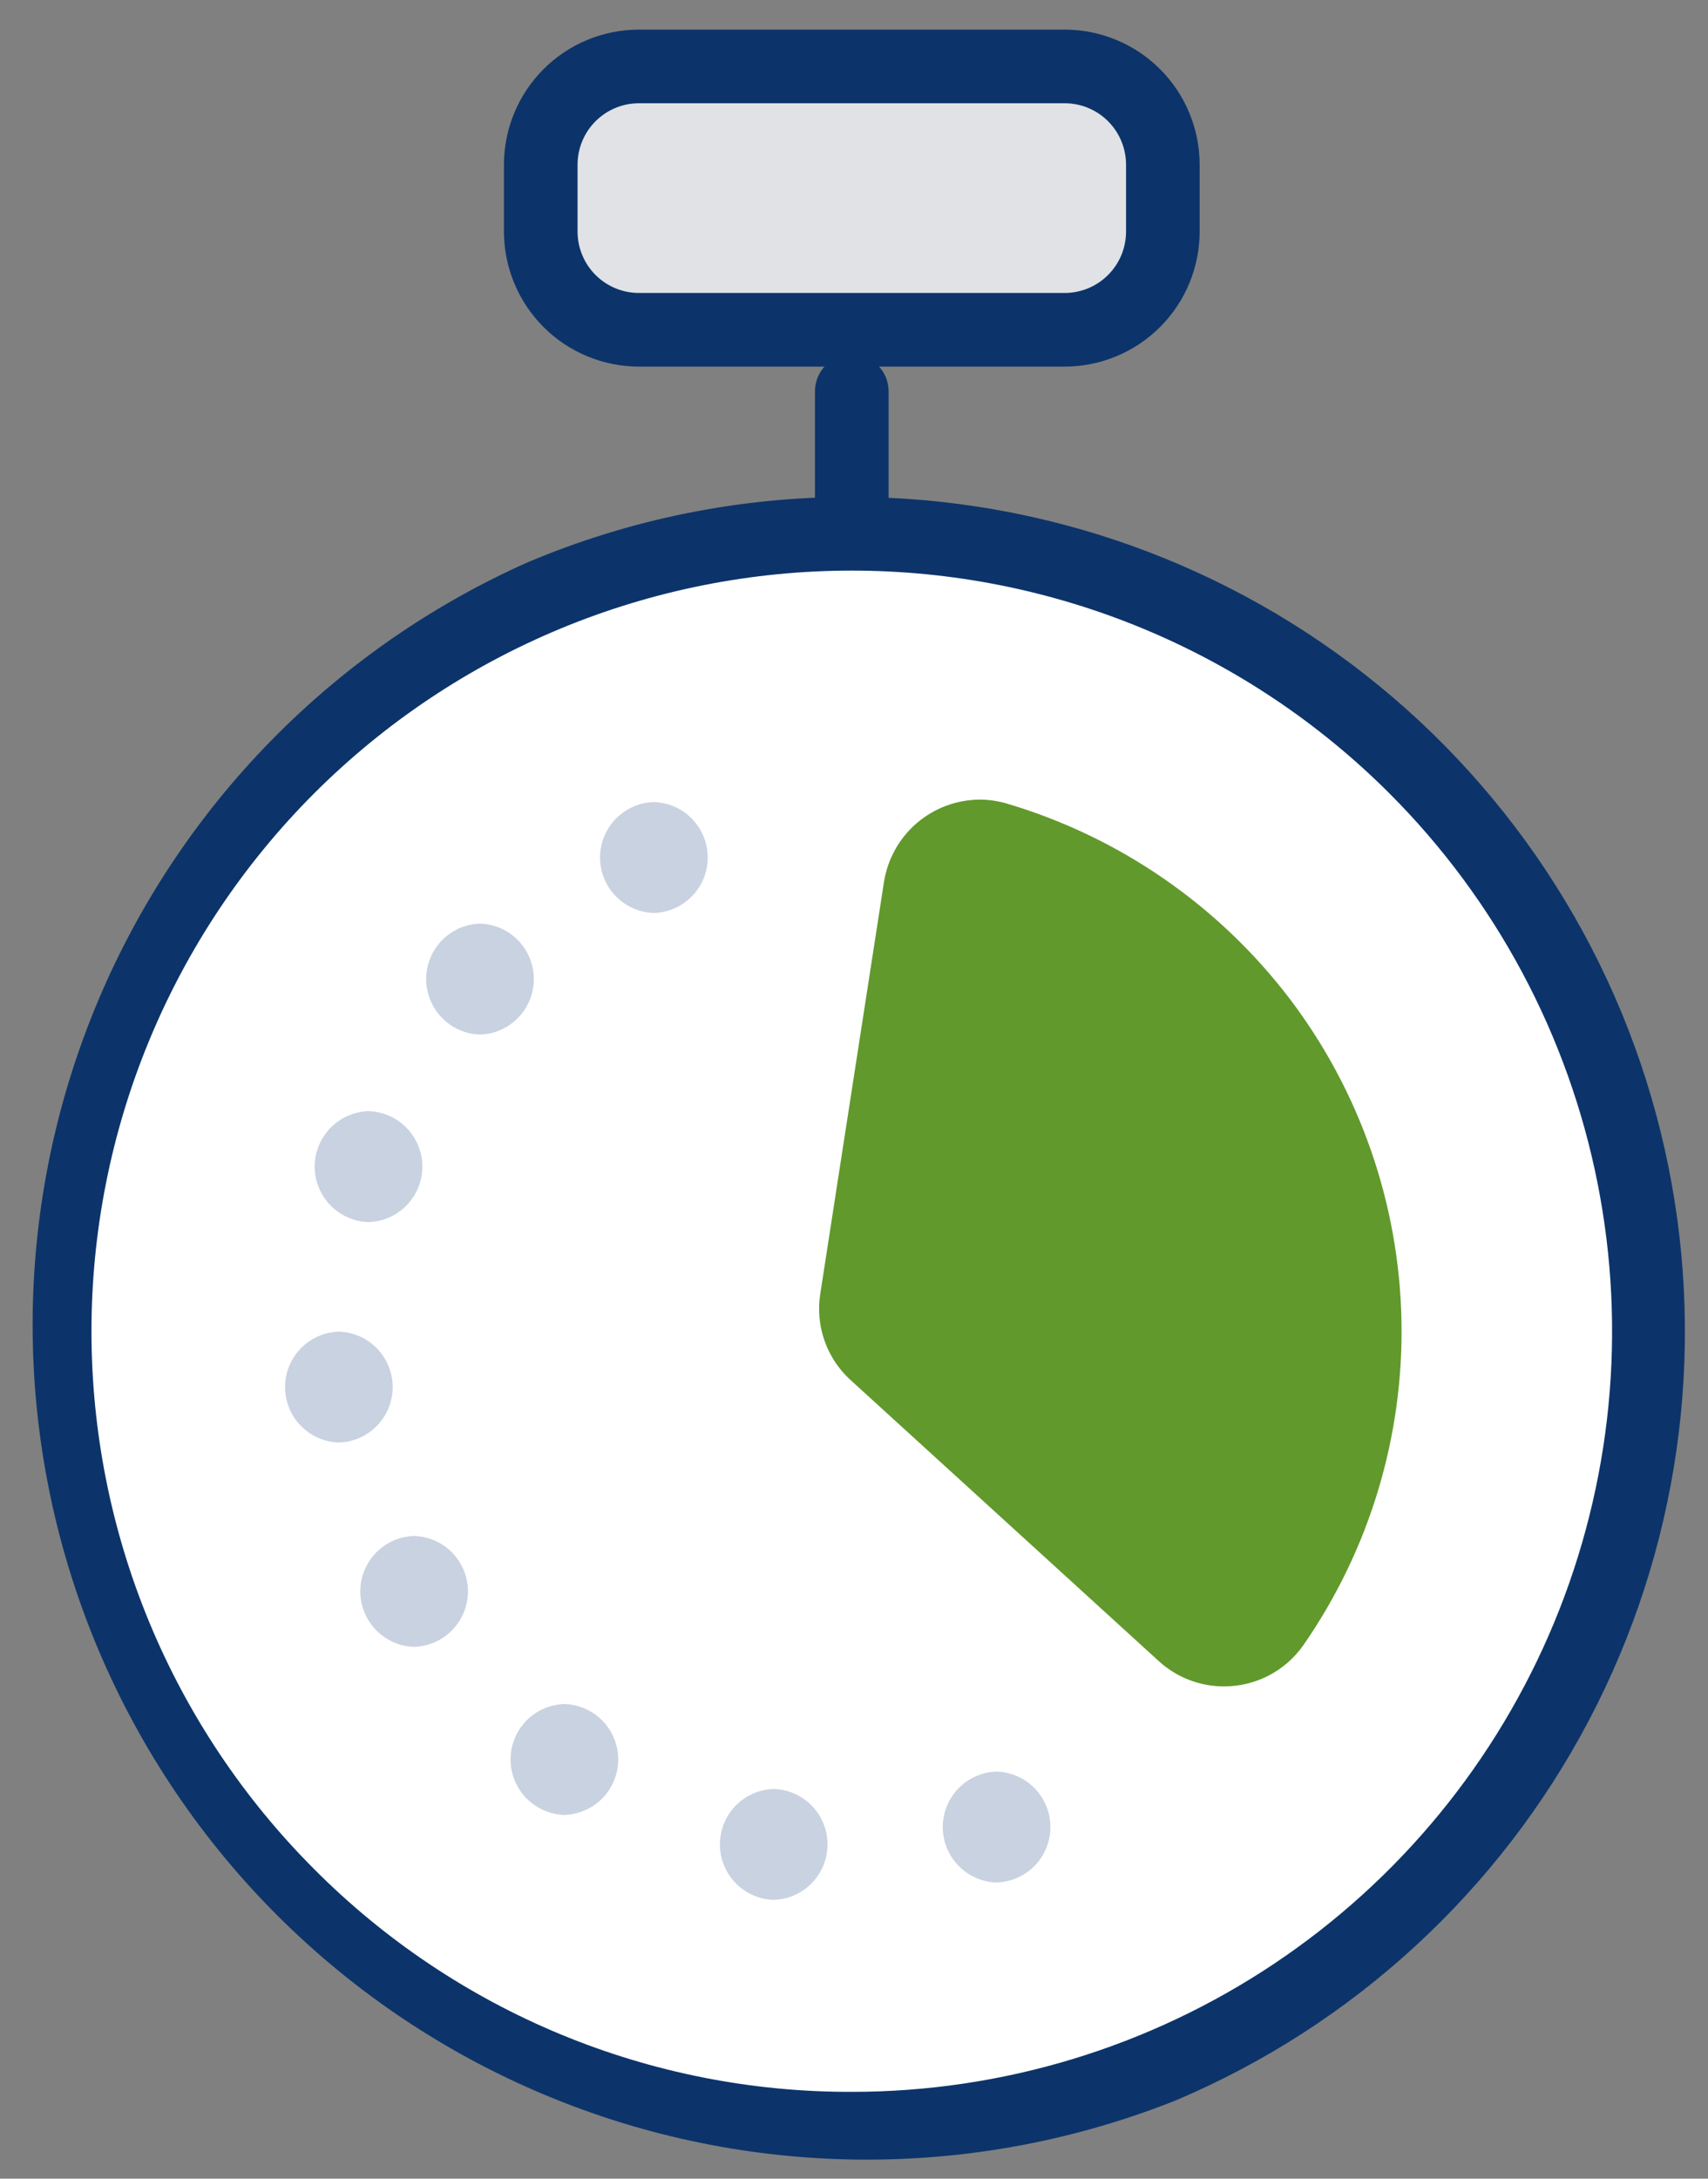<svg width="40" height="51" viewBox="0 0 40 51" fill="none" xmlns="http://www.w3.org/2000/svg">
<rect x="0" y="0" width="40" height="51" fill="#808080" stroke="none"/>
<g clip-path="url(#clip0_1831_21008)">
<path d="M19.948 49.831C30.258 49.831 38.616 41.473 38.616 31.163C38.616 20.853 30.258 12.495 19.948 12.495C9.638 12.495 1.28 20.853 1.28 31.163C1.28 41.473 9.638 49.831 19.948 49.831Z" fill="url(#paint0_linear_1831_21008)"/>
<path d="M27.232 5.422V3.854C27.232 2.584 26.203 1.555 24.933 1.555L14.962 1.555C13.693 1.555 12.663 2.584 12.663 3.854V5.422C12.663 6.691 13.693 7.72 14.962 7.72L24.933 7.72C26.203 7.72 27.232 6.691 27.232 5.422Z" fill="#E0E2E6"/>
<path d="M28.095 3.854V5.421C28.094 6.259 27.761 7.063 27.168 7.655C26.576 8.248 25.772 8.581 24.934 8.582H14.963C14.125 8.581 13.321 8.248 12.729 7.655C12.136 7.063 11.803 6.259 11.802 5.421V3.854C11.803 3.015 12.136 2.212 12.729 1.619C13.321 1.027 14.125 0.694 14.963 0.693L24.934 0.693C25.772 0.694 26.576 1.027 27.168 1.619C27.761 2.212 28.094 3.015 28.095 3.854ZM13.526 5.421C13.526 5.802 13.678 6.168 13.947 6.437C14.217 6.706 14.582 6.858 14.963 6.858L24.934 6.858C25.315 6.858 25.68 6.706 25.95 6.437C26.219 6.168 26.371 5.802 26.371 5.421V3.854C26.371 3.473 26.219 3.107 25.95 2.838C25.68 2.569 25.315 2.417 24.934 2.417L14.963 2.417C14.582 2.417 14.217 2.569 13.947 2.838C13.678 3.107 13.526 3.473 13.526 3.854V5.421Z" fill="#0C346A"/>
<path d="M19.948 13.356C19.835 13.356 19.722 13.333 19.618 13.29C19.513 13.247 19.418 13.183 19.338 13.103C19.258 13.023 19.194 12.928 19.151 12.823C19.108 12.718 19.086 12.606 19.086 12.492V9.159C19.086 8.931 19.177 8.711 19.338 8.55C19.5 8.388 19.719 8.297 19.948 8.297C20.177 8.297 20.396 8.388 20.558 8.55C20.719 8.711 20.81 8.931 20.81 9.159V12.492C20.81 12.606 20.788 12.718 20.745 12.823C20.701 12.928 20.638 13.023 20.558 13.103C20.478 13.183 20.383 13.247 20.278 13.29C20.173 13.333 20.061 13.356 19.948 13.356Z" fill="#0C346A"/>
<path d="M19.948 49.831C30.258 49.831 38.616 41.473 38.616 31.163C38.616 20.853 30.258 12.495 19.948 12.495C9.638 12.495 1.28 20.853 1.28 31.163C1.28 41.473 9.638 49.831 19.948 49.831Z" fill="white"/>
<path d="M19.948 11.633C24.452 11.639 28.815 13.202 32.3 16.056C35.784 18.909 38.176 22.879 39.07 27.294C39.965 31.708 39.306 36.296 37.207 40.28C35.108 44.265 31.697 47.403 27.55 49.162C22.799 51.058 17.494 51.017 12.774 49.045C8.054 47.074 4.295 43.33 2.304 38.618C0.314 33.906 0.25 28.601 2.128 23.843C4.005 19.084 7.674 15.252 12.346 13.168C14.751 12.15 17.336 11.628 19.948 11.633ZM19.948 48.968C23.47 48.969 26.912 47.924 29.84 45.968C32.769 44.011 35.051 41.23 36.399 37.977C37.746 34.723 38.099 31.143 37.412 27.689C36.725 24.235 35.029 21.062 32.539 18.572C30.885 16.919 28.922 15.607 26.762 14.712C24.602 13.817 22.286 13.357 19.948 13.357C17.61 13.357 15.294 13.817 13.134 14.712C10.973 15.607 9.011 16.919 7.357 18.572C5.704 20.225 4.392 22.188 3.497 24.349C2.602 26.509 2.142 28.824 2.142 31.163C2.142 33.501 2.602 35.816 3.497 37.977C4.392 40.137 5.704 42.1 7.357 43.754C9.007 45.412 10.969 46.727 13.13 47.622C15.291 48.517 17.609 48.975 19.948 48.968Z" fill="#0C346A"/>
<path d="M20.5 31.666L27.721 38.248C27.868 38.382 28.043 38.483 28.232 38.545C28.422 38.607 28.622 38.627 28.82 38.605C29.018 38.584 29.209 38.52 29.381 38.419C29.552 38.318 29.701 38.181 29.815 38.018C30.901 36.454 31.6 34.655 31.854 32.769C32.108 30.882 31.911 28.962 31.278 27.167C30.645 25.372 29.594 23.752 28.213 22.442C26.831 21.133 25.159 20.17 23.332 19.633C23.141 19.578 22.94 19.564 22.743 19.593C22.545 19.621 22.356 19.692 22.188 19.799C22.02 19.906 21.877 20.047 21.768 20.214C21.659 20.381 21.586 20.569 21.555 20.766L20.061 30.421C20.026 30.649 20.048 30.882 20.124 31.099C20.201 31.316 20.33 31.511 20.5 31.666Z" fill="#61992C"/>
<path d="M28.665 39.477C28.1 39.477 27.556 39.267 27.139 38.886L19.918 32.304C19.643 32.054 19.434 31.739 19.311 31.388C19.187 31.037 19.152 30.662 19.209 30.294L20.703 20.639C20.789 20.106 21.061 19.62 21.47 19.268C21.88 18.917 22.401 18.722 22.941 18.718C23.155 18.718 23.369 18.749 23.574 18.809C26.213 19.59 28.534 21.191 30.203 23.379C31.847 25.545 32.763 28.176 32.821 30.894C32.878 33.613 32.074 36.28 30.523 38.513C30.314 38.812 30.035 39.055 29.712 39.223C29.389 39.39 29.029 39.477 28.665 39.477ZM22.94 20.44C22.811 20.441 22.686 20.488 22.588 20.572C22.491 20.656 22.426 20.772 22.405 20.9L20.911 30.555C20.898 30.642 20.906 30.73 20.936 30.813C20.965 30.896 21.014 30.97 21.079 31.029L28.299 37.61C28.398 37.701 28.529 37.751 28.664 37.75C28.751 37.751 28.836 37.73 28.913 37.69C28.99 37.65 29.056 37.592 29.105 37.52C30.448 35.586 31.143 33.277 31.094 30.924C31.044 28.57 30.251 26.293 28.828 24.417C27.383 22.521 25.372 21.134 23.087 20.457C23.039 20.444 22.99 20.438 22.94 20.439V20.44Z" fill="#61992C"/>
<path d="M15.313 21.372C15.651 21.362 15.972 21.221 16.207 20.978C16.442 20.736 16.574 20.412 16.574 20.074C16.574 19.736 16.442 19.411 16.207 19.169C15.972 18.927 15.651 18.785 15.313 18.775C14.976 18.785 14.655 18.927 14.42 19.169C14.185 19.411 14.053 19.736 14.053 20.074C14.053 20.412 14.185 20.736 14.42 20.978C14.655 21.221 14.976 21.362 15.313 21.372Z" fill="#C9D2E1"/>
<path d="M11.242 24.218C11.579 24.208 11.9 24.066 12.135 23.824C12.37 23.582 12.502 23.257 12.502 22.919C12.502 22.582 12.37 22.257 12.135 22.015C11.9 21.772 11.579 21.631 11.242 21.621C10.904 21.631 10.583 21.772 10.348 22.015C10.113 22.257 9.981 22.582 9.981 22.919C9.981 23.257 10.113 23.582 10.348 23.824C10.583 24.066 10.904 24.208 11.242 24.218Z" fill="#C9D2E1"/>
<path d="M8.631 28.608C8.968 28.598 9.289 28.456 9.524 28.214C9.759 27.971 9.891 27.647 9.891 27.309C9.891 26.971 9.759 26.647 9.524 26.405C9.289 26.162 8.968 26.021 8.631 26.011C8.293 26.021 7.973 26.162 7.737 26.405C7.502 26.647 7.37 26.971 7.37 27.309C7.37 27.647 7.502 27.971 7.737 28.214C7.973 28.456 8.293 28.598 8.631 28.608Z" fill="#C9D2E1"/>
<path d="M7.936 33.768C8.274 33.758 8.594 33.617 8.829 33.375C9.064 33.132 9.196 32.808 9.196 32.47C9.196 32.132 9.064 31.808 8.829 31.566C8.594 31.323 8.274 31.182 7.936 31.172C7.598 31.182 7.278 31.323 7.043 31.566C6.807 31.808 6.676 32.132 6.676 32.47C6.676 32.808 6.807 33.132 7.043 33.375C7.278 33.617 7.598 33.758 7.936 33.768Z" fill="#C9D2E1"/>
<path d="M9.698 38.551C10.036 38.541 10.357 38.4 10.592 38.157C10.827 37.915 10.959 37.591 10.959 37.253C10.959 36.915 10.827 36.591 10.592 36.348C10.357 36.106 10.036 35.965 9.698 35.955C9.361 35.965 9.04 36.106 8.805 36.348C8.57 36.591 8.438 36.915 8.438 37.253C8.438 37.591 8.57 37.915 8.805 38.157C9.04 38.4 9.361 38.541 9.698 38.551Z" fill="#C9D2E1"/>
<path d="M13.217 42.486C13.555 42.475 13.875 42.334 14.111 42.092C14.346 41.849 14.478 41.525 14.478 41.187C14.478 40.849 14.346 40.525 14.111 40.282C13.875 40.04 13.555 39.899 13.217 39.889C12.88 39.899 12.559 40.04 12.324 40.282C12.089 40.525 11.957 40.849 11.957 41.187C11.957 41.525 12.089 41.849 12.324 42.092C12.559 42.334 12.88 42.475 13.217 42.486Z" fill="#C9D2E1"/>
<path d="M18.12 44.474C18.457 44.464 18.778 44.323 19.013 44.08C19.248 43.838 19.38 43.514 19.38 43.176C19.38 42.838 19.248 42.513 19.013 42.271C18.778 42.029 18.457 41.888 18.12 41.877C17.782 41.888 17.462 42.029 17.226 42.271C16.991 42.513 16.86 42.838 16.86 43.176C16.86 43.514 16.991 43.838 17.226 44.08C17.462 44.323 17.782 44.464 18.12 44.474Z" fill="#C9D2E1"/>
<path d="M23.339 44.067C23.677 44.057 23.997 43.916 24.233 43.674C24.468 43.431 24.6 43.107 24.6 42.769C24.6 42.431 24.468 42.107 24.233 41.864C23.997 41.622 23.677 41.481 23.339 41.471C23.002 41.481 22.681 41.622 22.446 41.864C22.211 42.107 22.079 42.431 22.079 42.769C22.079 43.107 22.211 43.431 22.446 43.674C22.681 43.916 23.002 44.057 23.339 44.067Z" fill="#C9D2E1"/>
</g>
<defs>
<linearGradient id="paint0_linear_1831_21008" x1="1.168" y1="9.919" x2="25.212" y2="37.136" gradientUnits="userSpaceOnUse">
<stop offset="0.008" stop-color="#D4EABB"/>
<stop offset="1" stop-color="#F6F9F4" stop-opacity="0"/>
</linearGradient>
<clipPath id="clip0_1831_21008">
<rect width="39.06" height="50" fill="white" transform="translate(0.417 0.693)"/>
</clipPath>
</defs>
</svg>
